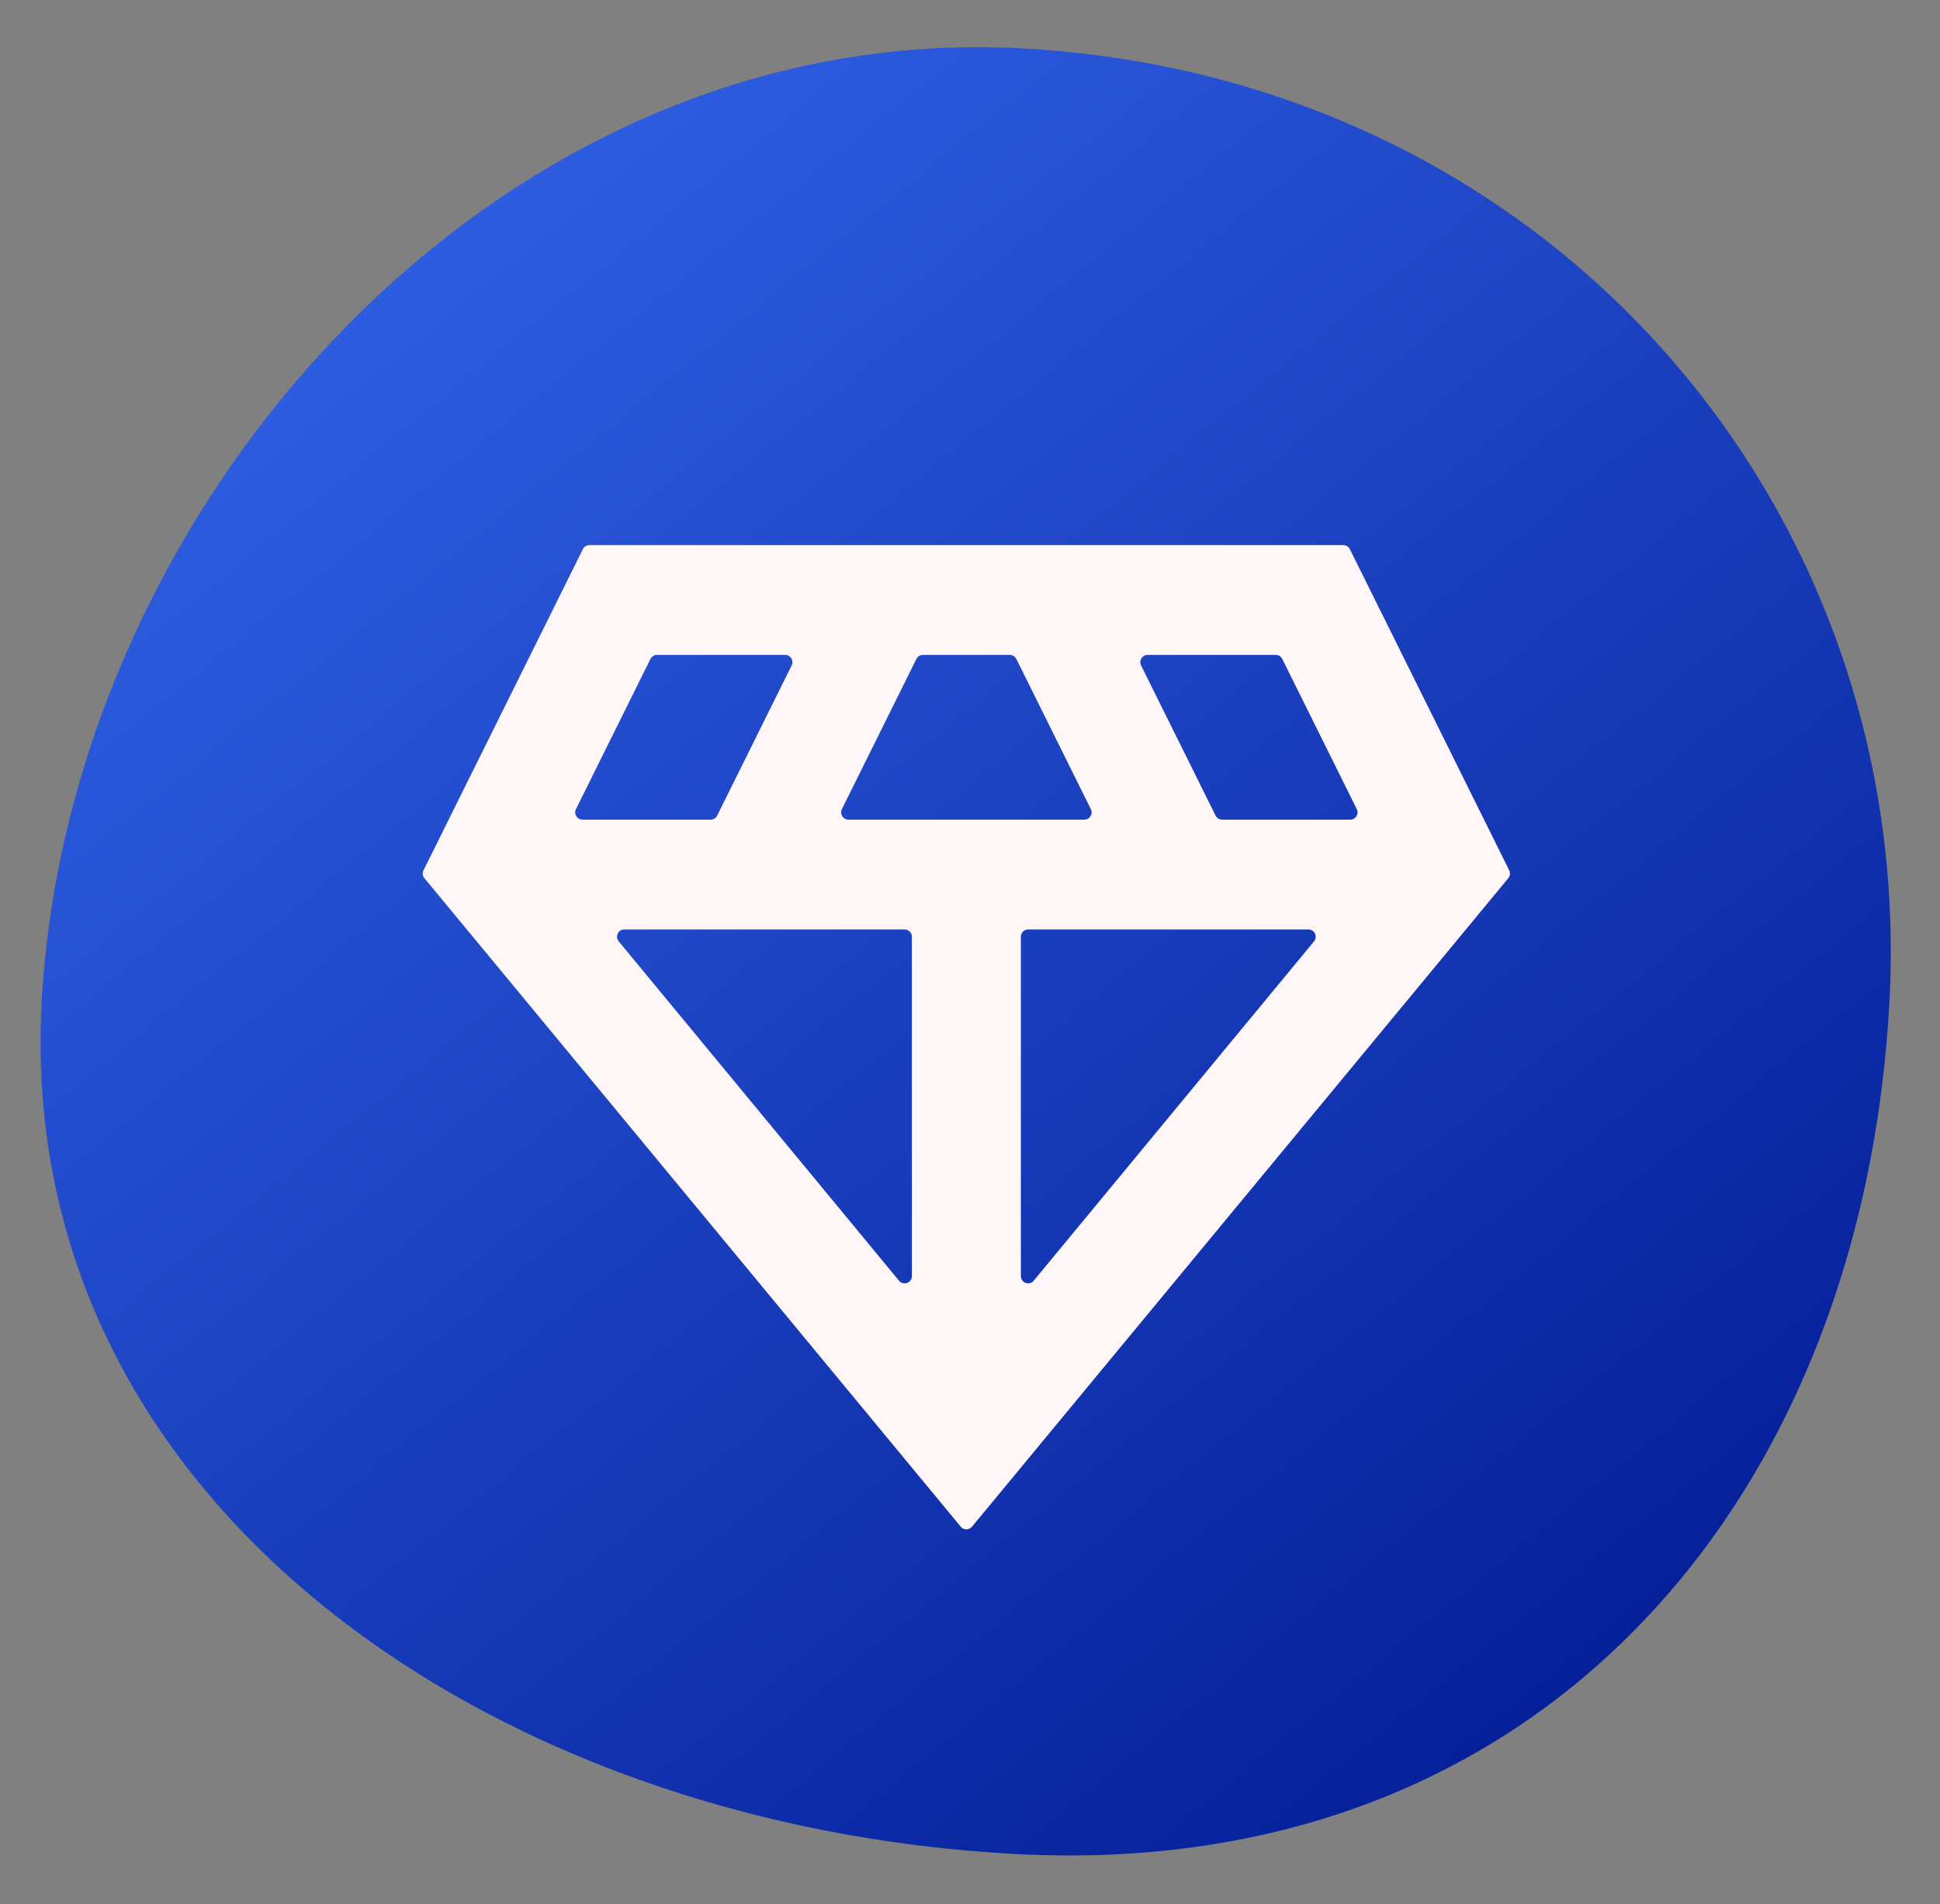<svg width="267" height="262" viewBox="0 0 267 262" fill="none" xmlns="http://www.w3.org/2000/svg">
<rect x="0" y="0" width="267" height="262" fill="#808080" stroke="none"/>
<path d="M260.051 137.662C256.499 205.801 212.536 258.897 139.921 255.111C67.306 251.326 2.167 206.306 5.719 138.166C9.271 70.027 67.781 2.86 140.396 6.645C213.011 10.431 263.603 69.522 260.051 137.662Z" fill="url(#paint0_linear_6906_7149)"/>
<path d="M185.776 75.555C185.607 75.215 185.26 75 184.88 75H81.12C80.74 75 80.393 75.215 80.224 75.555L58.289 119.752C58.113 120.105 58.162 120.529 58.414 120.834L132.229 210.069C132.629 210.552 133.371 210.552 133.771 210.069L207.586 120.834C207.838 120.529 207.887 120.105 207.711 119.752L185.776 75.555ZM116.763 112.778C116.021 112.778 115.537 111.998 115.867 111.333L126.124 90.666C126.293 90.326 126.64 90.111 127.02 90.111H138.98C139.36 90.111 139.707 90.326 139.876 90.666L150.133 111.333C150.463 111.998 149.979 112.778 149.237 112.778H116.763ZM124.5 127.889C125.052 127.889 125.5 128.337 125.5 128.889V175.58C125.5 176.517 124.326 176.939 123.729 176.217L85.153 129.526C84.614 128.874 85.078 127.889 85.923 127.889H124.5ZM140.5 128.889C140.5 128.337 140.948 127.889 141.5 127.889H180.077C180.922 127.889 181.386 128.874 180.848 129.526L142.271 176.217C141.674 176.939 140.5 176.517 140.5 175.58V128.889ZM186.733 111.333C187.063 111.998 186.579 112.778 185.837 112.778H168.195C167.815 112.778 167.468 112.563 167.299 112.222L157.042 91.556C156.712 90.891 157.196 90.111 157.938 90.111H175.58C175.96 90.111 176.307 90.326 176.476 90.666L186.733 111.333ZM89.524 90.666C89.693 90.326 90.04 90.111 90.42 90.111H108.062C108.804 90.111 109.288 90.891 108.958 91.556L98.701 112.222C98.532 112.563 98.185 112.778 97.805 112.778H80.163C79.421 112.778 78.937 111.998 79.267 111.333L89.524 90.666Z" fill="#FFF7F7"/>
<defs>
<linearGradient id="paint0_linear_6906_7149" x1="26.75" y1="10.015" x2="233.925" y2="265.096" gradientUnits="userSpaceOnUse">
<stop stop-color="#3366EB"/>
<stop offset="1" stop-color="#00178F"/>
<stop offset="1" stop-color="#00178F"/>
</linearGradient>
</defs>
</svg>
